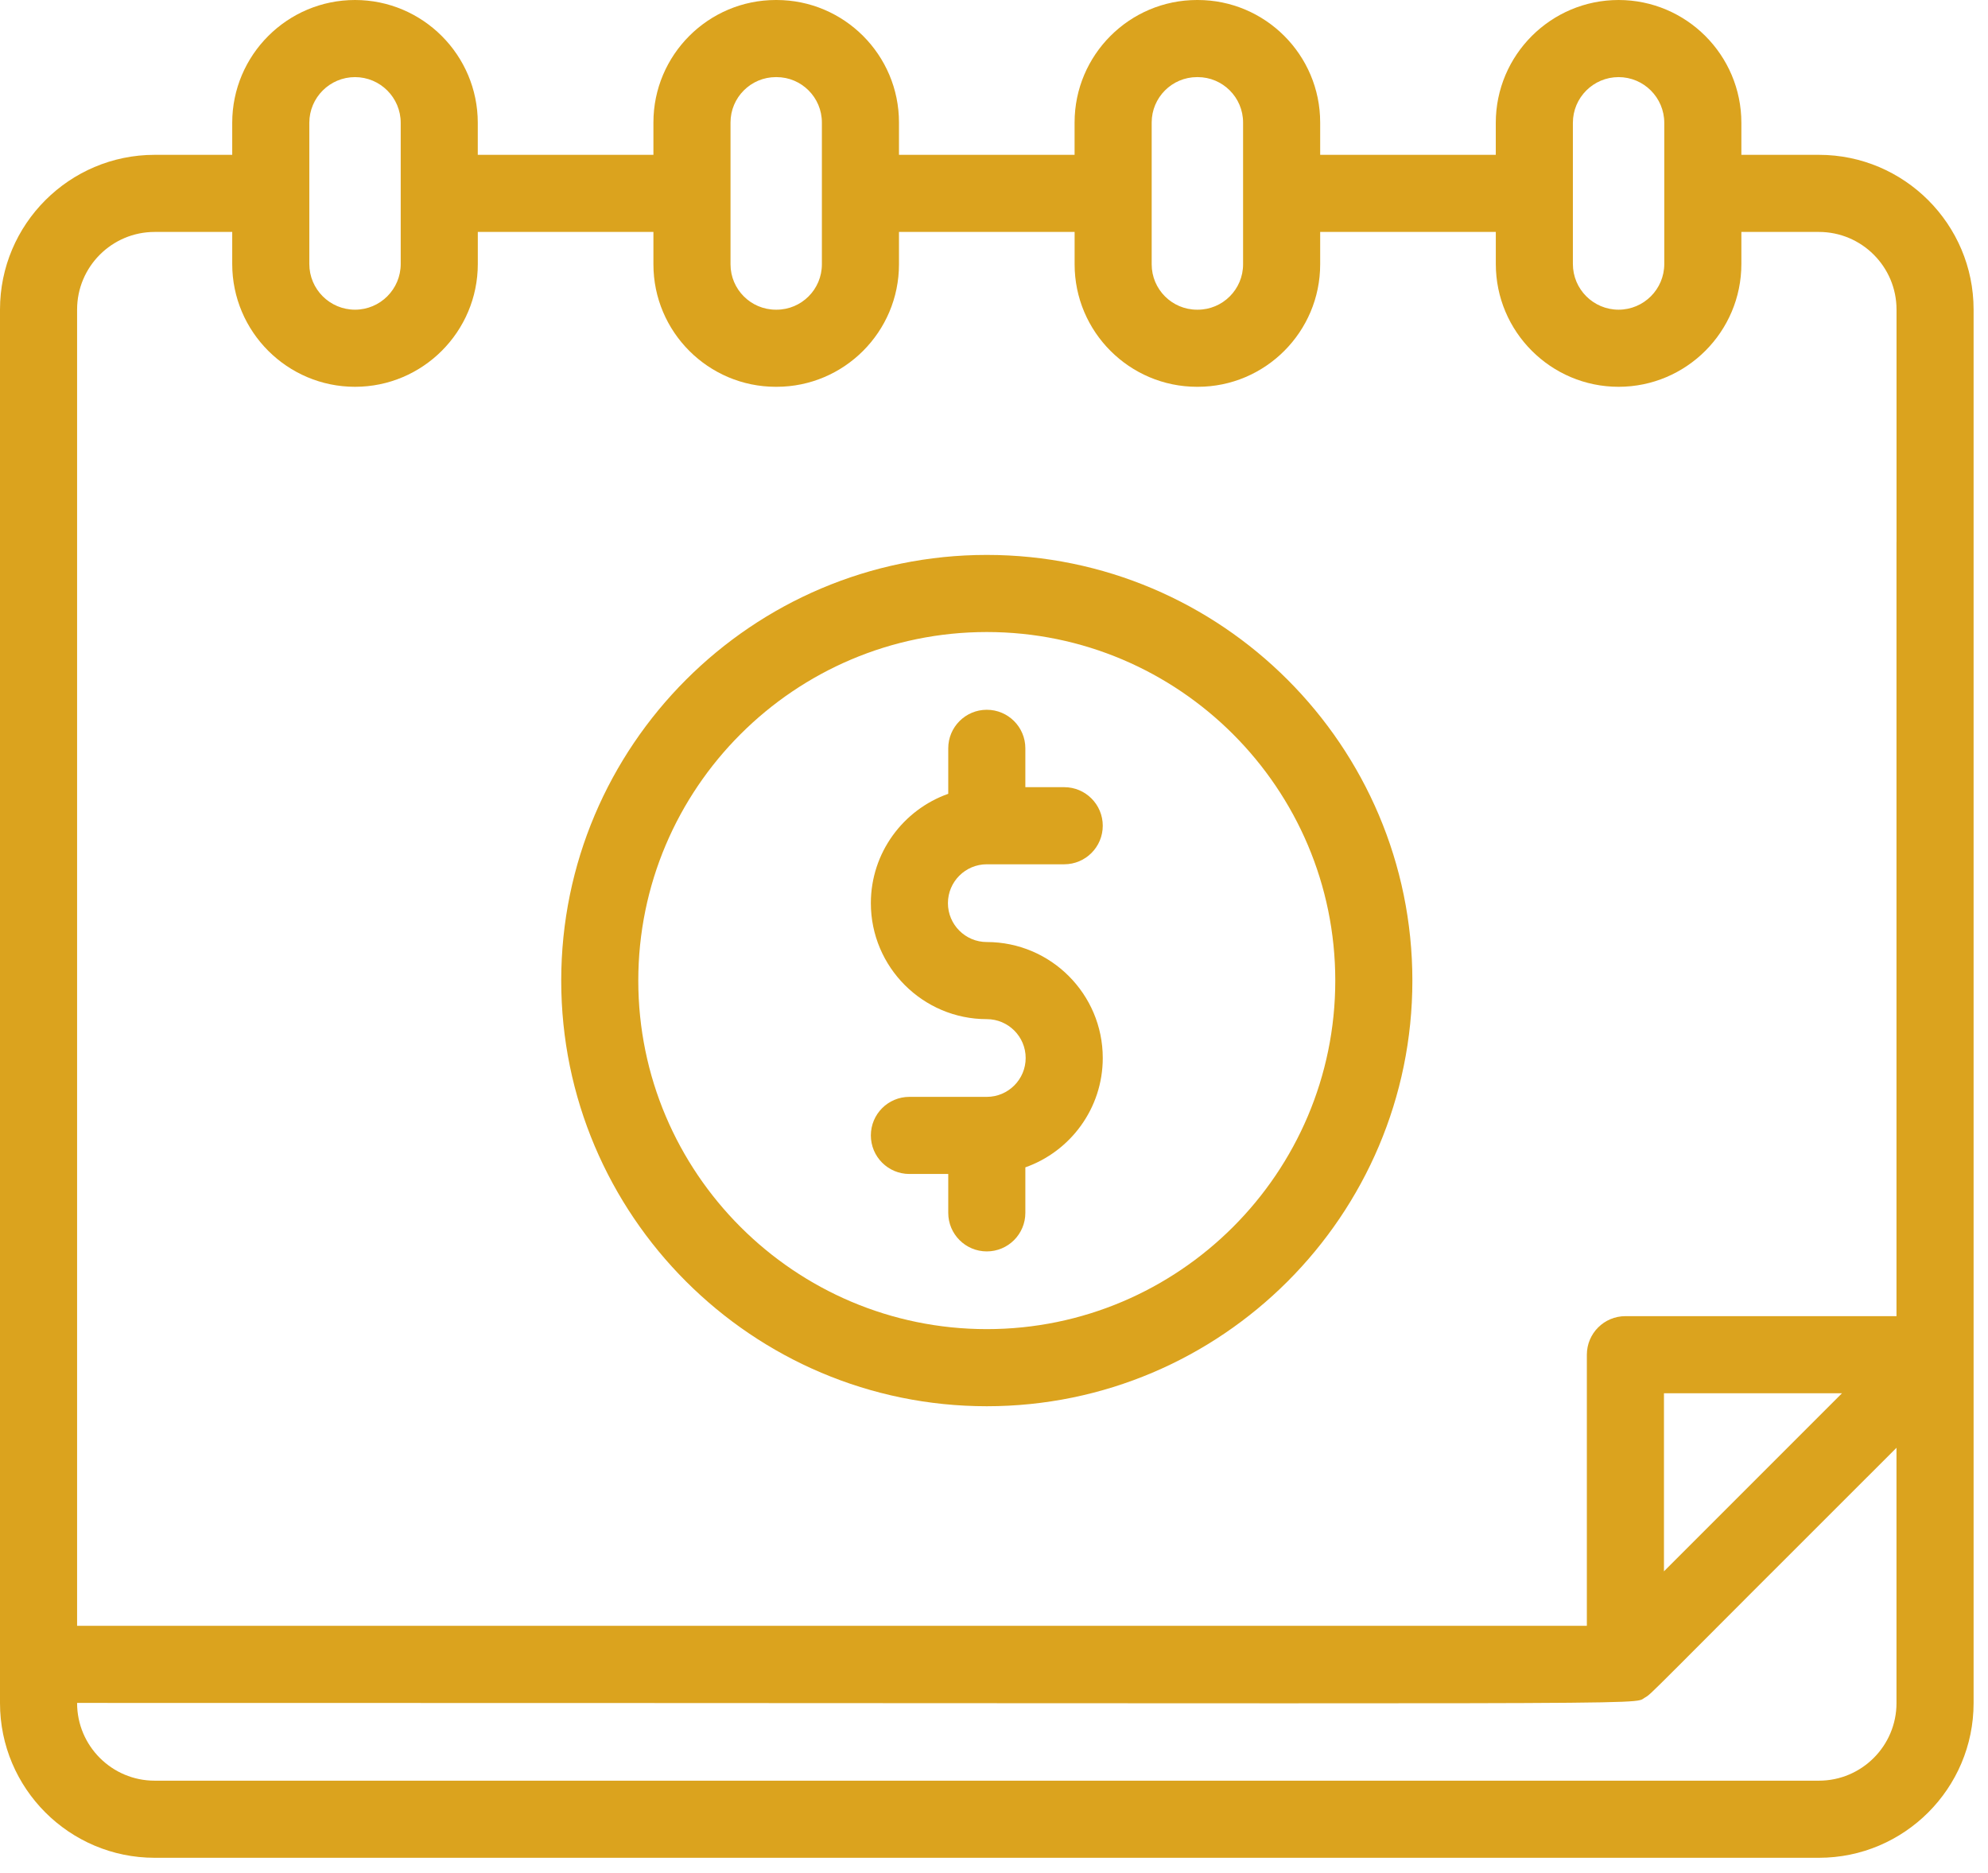 <svg width="69" height="65" viewBox="0 0 69 65" fill="none" xmlns="http://www.w3.org/2000/svg">
<path d="M34.25 29.993H36.937C37.676 29.993 38.275 29.394 38.275 28.655C38.275 27.916 37.676 27.317 36.937 27.317H35.588V25.968C35.588 25.23 34.989 24.631 34.25 24.631C33.511 24.631 32.912 25.23 32.912 25.968V27.547C31.349 28.1 30.226 29.592 30.226 31.342C30.226 33.561 32.031 35.367 34.25 35.367C34.994 35.367 35.599 35.972 35.599 36.715C35.599 37.459 34.994 38.064 34.25 38.064H31.563C30.824 38.064 30.226 38.663 30.226 39.402C30.226 40.141 30.824 40.74 31.563 40.74H32.912V42.089C32.912 42.828 33.511 43.427 34.25 43.427C34.989 43.427 35.588 42.828 35.588 42.089V40.51C37.151 39.958 38.275 38.466 38.275 36.715C38.275 34.496 36.469 32.691 34.25 32.691C33.506 32.691 32.901 32.086 32.901 31.342C32.901 30.598 33.506 29.993 34.25 29.993Z" fill="#DBA31E"/>
<path d="M34.25 19.257C26.105 19.257 19.479 25.884 19.479 34.029C19.479 42.174 26.105 48.8 34.25 48.8C42.395 48.8 49.021 42.174 49.021 34.029C49.021 25.884 42.395 19.257 34.25 19.257ZM34.25 46.124C27.58 46.124 22.154 40.698 22.154 34.029C22.154 27.359 27.58 21.933 34.25 21.933C40.919 21.933 46.345 27.359 46.345 34.029C46.345 40.698 40.919 46.124 34.25 46.124Z" fill="#DBA31E"/>
<path d="M63.132 5.373H60.44V4.262C60.44 1.912 58.528 0 56.178 0C53.828 0 51.916 1.912 51.916 4.262V5.373H45.821V4.25C45.821 1.906 43.914 0 41.571 0H41.547C39.204 0 37.297 1.906 37.297 4.25V5.373H31.202V4.25C31.202 1.906 29.296 0 26.952 0H26.929C24.585 0 22.679 1.906 22.679 4.25V5.373H16.583V4.262C16.583 1.912 14.671 0 12.322 0C9.972 0 8.06 1.912 8.06 4.262V5.373H5.368C2.408 5.373 0 7.782 0 10.741V59.102C0 62.062 2.408 64.47 5.368 64.47H63.132C66.092 64.47 68.5 62.062 68.5 59.102V47.012C68.5 43.545 68.5 17.084 68.5 10.741C68.5 7.782 66.092 5.373 63.132 5.373ZM57.753 54.529V48.35H63.932C63.182 49.1 58.506 53.775 57.753 54.529ZM2.676 18.807H34.785H65.824V45.674H56.415C55.676 45.674 55.077 46.273 55.077 47.012V56.42H2.676V18.807ZM54.592 4.262C54.592 3.387 55.303 2.676 56.178 2.676C57.052 2.676 57.764 3.387 57.764 4.262V9.161C57.764 10.036 57.053 10.747 56.178 10.747C55.303 10.747 54.592 10.036 54.592 9.161V4.262ZM41.547 2.676H41.571C42.439 2.676 43.145 3.382 43.145 4.25V9.173C43.145 10.041 42.439 10.747 41.571 10.747H41.547C40.679 10.747 39.973 10.041 39.973 9.173C39.974 6.115 39.974 7.356 39.973 4.25C39.973 3.382 40.679 2.676 41.547 2.676ZM25.355 4.25C25.355 3.382 26.061 2.676 26.929 2.676H26.953C27.82 2.676 28.526 3.382 28.526 4.25C28.526 7.308 28.526 6.066 28.526 9.173C28.526 10.041 27.82 10.747 26.953 10.747H26.929C26.061 10.747 25.355 10.041 25.355 9.173V4.25ZM10.736 4.262C10.736 3.387 11.447 2.676 12.322 2.676C13.196 2.676 13.908 3.387 13.908 4.262V9.161C13.908 10.036 13.196 10.747 12.322 10.747C11.447 10.747 10.736 10.036 10.736 9.161V4.262ZM5.368 8.049H8.06V9.161C8.06 11.511 9.972 13.423 12.322 13.423C14.672 13.423 16.584 11.511 16.584 9.161V8.049H22.679V9.173C22.679 11.516 24.585 13.423 26.929 13.423H26.953C29.296 13.423 31.202 11.516 31.202 9.173V8.049H37.298V9.173C37.298 11.516 39.204 13.423 41.548 13.423H41.572C43.915 13.423 45.821 11.516 45.821 9.173V8.049H51.917V9.161C51.917 11.511 53.829 13.423 56.178 13.423C58.528 13.423 60.44 11.511 60.44 9.161V8.049H63.132C64.617 8.049 65.825 9.257 65.825 10.742V18.807H2.676V10.741C2.676 9.257 3.883 8.049 5.368 8.049ZM63.132 61.794H5.368C3.883 61.794 2.676 60.586 2.676 59.102V59.096C58.915 59.096 56.623 59.184 57.088 58.913C57.355 58.757 56.986 59.061 65.824 50.242V59.102C65.824 60.586 64.616 61.794 63.132 61.794Z" fill="#DBA31E"/>
</svg>
